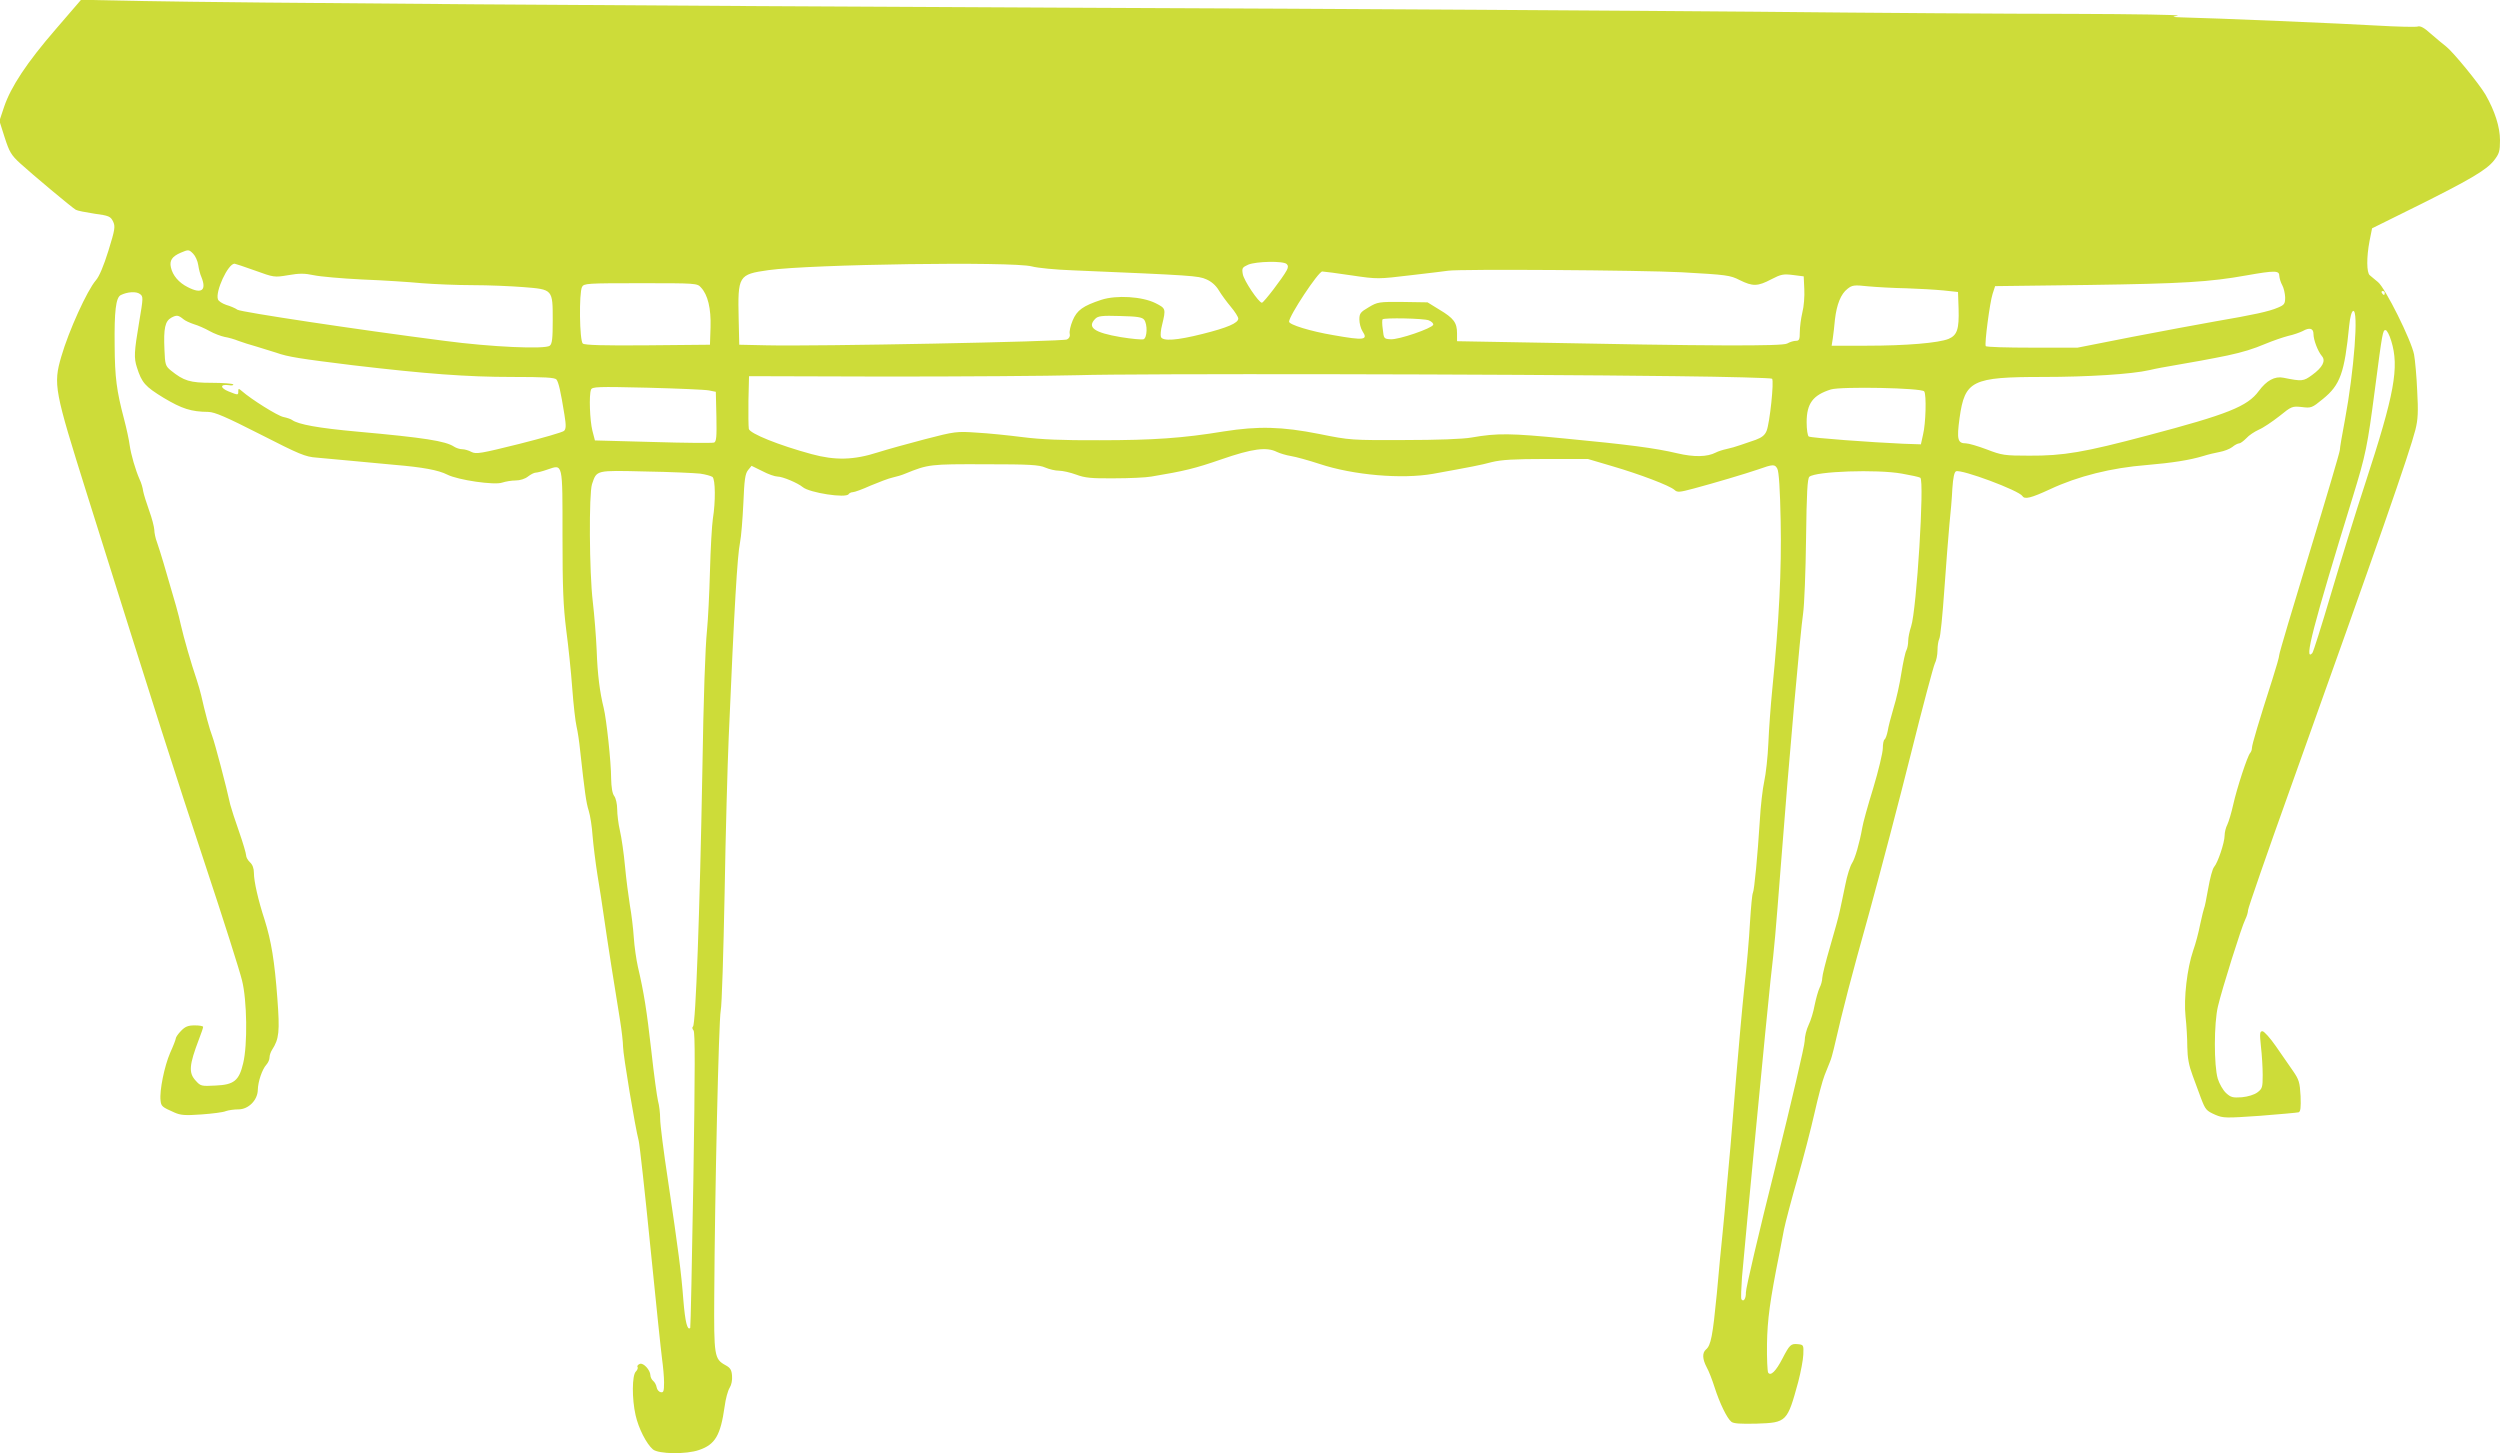 <?xml version="1.0" standalone="no"?>
<!DOCTYPE svg PUBLIC "-//W3C//DTD SVG 20010904//EN"
 "http://www.w3.org/TR/2001/REC-SVG-20010904/DTD/svg10.dtd">
<svg version="1.0" xmlns="http://www.w3.org/2000/svg"
 width="1280pt" height="744pt" viewBox="0 0 1280 744"
 preserveAspectRatio="xMidYMid meet">
<g transform="translate(0,744) scale(0.1,-0.1)"
fill="#cddc39" stroke="none">
<path d="M285 7290 c-148 -171 -229 -294 -264 -397 l-24 -72 27 -85 c24 -74
33 -90 80 -133 58 -53 263 -225 284 -237 8 -5 50 -13 95 -20 75 -10 83 -14 96
-40 12 -26 10 -40 -24 -150 -24 -77 -47 -132 -64 -151 -45 -52 -139 -259 -177
-390 -42 -144 -36 -172 132 -707 364 -1159 446 -1416 604 -1893 93 -280 178
-548 189 -594 26 -102 29 -331 6 -425 -21 -89 -47 -110 -141 -114 -73 -4 -77
-3 -102 25 -37 40 -34 79 17 213 12 30 21 58 21 62 0 5 -19 8 -43 8 -34 0 -49
-6 -70 -28 -15 -15 -27 -33 -27 -39 0 -5 -13 -39 -29 -74 -29 -67 -55 -193
-49 -243 3 -30 7 -34 71 -62 31 -14 55 -16 138 -10 55 4 112 11 125 17 14 5
43 9 65 9 51 0 98 47 99 100 1 42 22 105 44 129 9 10 16 26 16 37 0 11 6 28
13 39 36 56 40 92 27 264 -14 189 -31 293 -65 401 -33 101 -55 197 -55 241 0
23 -7 42 -20 54 -11 10 -20 26 -20 36 0 9 -16 64 -36 121 -20 56 -40 119 -45
138 -20 93 -80 319 -92 350 -13 32 -38 125 -57 210 -4 19 -15 55 -23 80 -28
82 -66 214 -81 280 -13 59 -24 98 -88 315 -11 39 -27 87 -34 108 -8 20 -14 50
-14 65 -1 15 -12 59 -26 97 -14 39 -28 84 -31 100 -2 17 -10 44 -18 60 -22 50
-44 127 -51 175 -3 25 -16 86 -29 135 -38 144 -47 212 -48 376 -2 175 6 245
31 258 34 17 79 20 98 6 18 -13 18 -17 -4 -147 -25 -149 -27 -180 -11 -229 25
-79 42 -98 137 -156 94 -56 140 -71 229 -72 33 -1 89 -25 266 -115 200 -102
230 -115 288 -119 35 -3 114 -10 174 -16 61 -6 162 -15 225 -21 144 -12 225
-27 270 -50 55 -28 242 -55 281 -41 18 6 49 11 69 11 22 0 48 8 63 20 14 11
32 20 39 20 8 0 36 7 61 16 80 27 77 40 77 -340 0 -269 4 -359 19 -481 11 -82
25 -217 31 -300 6 -82 16 -170 22 -195 6 -25 14 -79 18 -120 24 -217 31 -269
44 -310 8 -25 17 -83 20 -130 4 -47 15 -137 25 -200 11 -63 24 -153 31 -200
19 -133 60 -396 85 -546 8 -51 15 -110 15 -133 0 -40 62 -414 80 -481 5 -19
32 -264 60 -545 28 -280 55 -539 60 -575 5 -36 10 -89 10 -118 0 -46 -3 -53
-17 -50 -10 2 -19 13 -21 25 -2 12 -10 27 -18 33 -8 7 -14 20 -14 29 -1 27
-36 65 -54 58 -10 -4 -15 -11 -12 -16 4 -5 -1 -16 -9 -24 -19 -20 -20 -138 -1
-222 15 -68 56 -148 89 -176 29 -24 171 -26 236 -3 83 28 110 75 131 222 5 40
17 83 26 97 9 14 14 39 12 61 -2 30 -9 41 -33 54 -58 32 -60 46 -58 360 3 526
23 1404 33 1455 6 28 14 298 20 600 5 303 15 663 21 800 29 676 44 928 58 998
6 29 13 118 17 200 5 121 9 151 24 170 l18 22 55 -27 c30 -16 65 -28 78 -28
26 0 104 -33 129 -54 34 -29 222 -58 235 -36 3 5 13 10 21 10 9 0 50 15 92 34
43 18 93 37 112 41 19 4 49 13 65 20 118 48 127 49 410 48 226 0 276 -3 307
-17 21 -9 52 -16 70 -16 18 0 58 -9 88 -20 45 -17 78 -20 195 -19 77 0 163 4
190 9 169 28 225 42 358 88 159 55 232 65 285 38 15 -7 47 -17 72 -21 25 -4
90 -22 145 -40 174 -58 423 -79 582 -51 198 36 241 44 301 60 49 12 113 16
278 16 l214 0 122 -36 c144 -42 296 -100 321 -122 15 -14 25 -13 100 7 101 27
266 76 327 97 79 28 87 28 100 4 8 -15 14 -106 17 -269 5 -247 -8 -510 -43
-861 -8 -80 -17 -203 -20 -275 -3 -71 -13 -159 -21 -195 -8 -36 -19 -128 -23
-205 -11 -174 -28 -353 -35 -366 -4 -5 -10 -73 -15 -151 -4 -79 -17 -228 -29
-333 -11 -104 -29 -307 -41 -450 -12 -143 -25 -307 -30 -365 -5 -58 -14 -157
-20 -220 -5 -63 -14 -162 -20 -220 -6 -58 -20 -199 -30 -315 -21 -215 -30
-264 -56 -285 -19 -17 -18 -48 4 -90 11 -19 29 -66 41 -104 26 -81 63 -157 85
-175 11 -10 47 -12 131 -10 153 5 156 9 212 214 13 50 25 113 26 140 2 49 1
50 -29 53 -35 3 -41 -3 -78 -74 -33 -64 -60 -91 -73 -72 -4 7 -7 73 -6 147 2
125 15 222 64 466 5 28 16 82 23 120 8 39 39 156 69 260 30 105 69 255 87 335
18 80 41 168 52 195 11 28 24 59 28 70 5 11 13 40 19 65 52 226 87 358 181
695 59 215 156 584 215 820 59 237 114 442 121 457 8 15 14 46 14 68 0 23 4
49 9 59 6 10 17 123 26 252 9 129 21 279 26 334 6 55 13 137 15 183 4 58 10
85 19 89 29 11 322 -98 340 -127 11 -18 44 -10 141 35 143 67 315 110 495 124
129 11 220 25 289 46 25 8 63 17 85 21 22 4 51 15 64 25 13 11 29 19 36 19 6
0 22 12 36 26 13 15 42 34 64 44 22 9 69 41 105 69 63 51 66 52 115 47 48 -6
52 -5 108 41 89 72 111 133 135 377 4 41 12 71 20 74 29 9 5 -307 -42 -558
-14 -74 -26 -143 -26 -154 0 -10 -70 -247 -155 -525 -85 -279 -155 -514 -155
-523 0 -10 -16 -66 -35 -125 -70 -218 -105 -336 -105 -352 0 -9 -4 -21 -9 -26
-14 -15 -68 -180 -87 -265 -9 -41 -23 -87 -30 -102 -8 -15 -14 -40 -14 -56 0
-36 -35 -140 -54 -161 -8 -9 -21 -58 -30 -110 -9 -51 -18 -97 -21 -101 -2 -4
-11 -41 -20 -82 -8 -42 -24 -102 -36 -135 -31 -91 -49 -244 -39 -338 5 -44 9
-114 9 -156 1 -56 8 -94 27 -145 14 -38 33 -89 42 -114 24 -63 28 -67 75 -88
40 -17 53 -17 227 -5 102 8 191 16 199 18 10 4 12 24 10 83 -4 71 -8 84 -39
129 -19 28 -59 85 -88 127 -29 42 -60 76 -68 76 -14 0 -15 -10 -8 -78 5 -42 9
-108 9 -146 0 -63 -2 -70 -27 -89 -16 -12 -48 -22 -80 -25 -46 -3 -56 -1 -81
22 -15 14 -34 47 -42 73 -20 67 -20 284 1 371 20 86 121 408 140 445 8 16 14
37 14 47 0 10 97 290 216 622 459 1283 609 1714 641 1838 13 52 15 92 9 200
-3 74 -11 158 -16 185 -14 73 -148 342 -185 371 -16 14 -36 29 -42 35 -16 13
-17 91 -1 175 l13 65 220 109 c278 138 365 189 404 238 27 35 31 47 31 104 0
68 -27 151 -74 233 -34 58 -167 220 -202 247 -16 12 -51 42 -78 65 -34 31 -54
42 -68 37 -10 -3 -103 -1 -206 5 -164 10 -852 39 -1002 42 -50 2 -52 2 -20 9
19 4 -221 8 -535 9 -313 0 -1045 5 -1625 11 -580 5 -2110 15 -3400 20 -2422
11 -4352 25 -4875 35 l-300 6 -130 -151z m704 -1149 c11 -11 23 -37 26 -58 3
-21 10 -48 16 -61 28 -69 1 -89 -70 -52 -46 23 -77 60 -86 101 -8 35 6 56 50
75 40 17 42 17 64 -5z m5599 -53 c8 -8 8 -17 0 -32 -20 -38 -118 -166 -127
-166 -16 0 -93 114 -98 147 -5 30 -3 34 28 48 41 17 180 20 197 3z m-5283 -33
c97 -35 99 -36 170 -24 57 10 84 10 131 0 32 -7 145 -17 249 -22 105 -4 242
-13 305 -19 63 -5 180 -10 260 -10 80 0 197 -5 260 -10 151 -12 150 -11 150
-170 0 -93 -3 -120 -15 -130 -23 -19 -300 -7 -540 25 -451 58 -1039 147 -1059
159 -11 8 -37 19 -58 25 -20 7 -39 19 -42 28 -15 39 51 183 85 183 3 0 51 -16
104 -35z m3978 21 c29 -8 123 -17 208 -20 618 -26 644 -28 685 -46 26 -11 49
-31 64 -56 13 -22 41 -60 62 -85 21 -25 38 -52 38 -60 0 -23 -56 -47 -184 -79
-131 -33 -203 -38 -212 -15 -3 8 -1 36 6 62 20 83 19 84 -34 111 -68 34 -200
42 -277 17 -94 -31 -125 -53 -147 -106 -11 -26 -18 -57 -15 -68 3 -12 -2 -23
-14 -29 -21 -11 -1292 -36 -1538 -30 l-140 3 -3 130 c-5 224 -2 230 153 252
214 30 1249 45 1348 19z m3327 -30 c231 -13 248 -15 297 -40 67 -33 92 -33
162 4 50 26 62 28 111 22 l55 -7 3 -65 c2 -36 -2 -90 -10 -120 -7 -30 -13 -75
-13 -100 0 -38 -3 -45 -20 -45 -11 0 -31 -6 -45 -14 -25 -14 -391 -13 -1352 6
l-338 6 0 41 c0 54 -17 77 -91 121 l-60 37 -127 2 c-122 1 -129 0 -174 -27
-43 -25 -48 -32 -48 -63 0 -19 7 -46 16 -60 30 -45 9 -48 -149 -20 -119 20
-227 54 -227 69 0 30 150 257 170 257 8 0 76 -9 150 -20 135 -20 136 -19 305
1 94 11 179 21 190 23 58 9 983 3 1195 -8z m3060 -18 c1 -13 7 -34 15 -48 8
-14 14 -42 15 -62 0 -34 -4 -39 -37 -53 -46 -20 -126 -37 -318 -70 -82 -14
-276 -51 -429 -80 l-279 -55 -233 0 c-128 0 -235 3 -237 8 -7 12 21 224 35
267 l13 40 480 6 c482 7 617 15 807 49 147 26 168 25 168 -2z m-8081 -60 c35
-37 52 -107 49 -204 l-3 -89 -319 -3 c-227 -2 -323 1 -332 9 -17 14 -20 259
-4 290 10 18 24 19 300 19 283 0 290 0 309 -22z m6171 -4 c63 -2 149 -7 190
-11 l75 -8 3 -86 c3 -104 -7 -135 -51 -154 -51 -21 -218 -35 -419 -35 l-180 0
6 38 c3 20 8 64 11 97 9 76 30 130 64 156 24 19 33 21 106 13 44 -4 132 -9
195 -10z m2450 -24 c0 -5 -2 -10 -4 -10 -3 0 -8 5 -11 10 -3 6 -1 10 4 10 6 0
11 -4 11 -10z m-11270 -135 c8 -7 32 -18 53 -25 21 -6 57 -22 80 -35 23 -13
58 -26 77 -30 19 -3 51 -12 70 -20 19 -7 62 -21 95 -30 33 -10 78 -24 100 -31
58 -21 123 -31 391 -64 374 -44 584 -60 817 -60 166 0 217 -3 226 -13 11 -14
22 -62 41 -181 9 -55 8 -72 -2 -82 -7 -7 -111 -37 -230 -67 -197 -49 -220 -53
-244 -41 -14 8 -36 14 -48 14 -12 0 -30 6 -41 13 -44 29 -151 46 -495 77 -200
18 -304 37 -335 60 -5 4 -25 11 -44 15 -30 6 -164 90 -213 133 -16 14 -18 13
-18 -1 0 -21 0 -21 -50 -1 -44 18 -44 38 1 32 15 -3 26 -1 23 4 -3 4 -52 8
-110 8 -112 0 -143 10 -209 63 -28 23 -30 30 -33 106 -5 111 3 147 36 165 27
14 35 13 62 -9z m4918 -2 c18 -24 16 -92 -3 -100 -9 -3 -61 2 -117 11 -136 23
-174 50 -130 94 14 14 33 17 127 14 88 -2 113 -6 123 -19z m1457 -3 c15 -6 25
-16 23 -23 -6 -18 -177 -77 -218 -74 -34 2 -35 3 -40 50 -4 26 -4 50 -1 52 9
9 210 5 236 -5z m4530 -70 c0 -30 22 -88 43 -113 21 -24 4 -58 -50 -97 -45
-33 -52 -33 -147 -14 -44 9 -86 -14 -126 -68 -58 -79 -158 -119 -571 -228
-324 -86 -429 -104 -604 -103 -127 0 -140 2 -218 32 -45 17 -93 31 -106 31
-43 0 -48 19 -33 130 27 192 63 210 427 210 228 0 454 14 545 35 33 8 89 18
125 24 67 11 204 36 275 51 79 17 131 33 195 60 36 15 88 33 115 40 28 6 61
18 75 25 35 20 55 14 55 -15z m398 -35 c42 -136 17 -271 -133 -730 -49 -148
-127 -403 -175 -565 -48 -162 -91 -299 -96 -304 -45 -48 3 136 207 799 67 218
75 257 114 555 38 292 40 300 54 300 7 0 20 -25 29 -55z m-3663 -181 c267 -3
489 -9 493 -13 11 -11 -12 -228 -28 -267 -9 -22 -24 -34 -56 -46 -24 -8 -60
-20 -79 -27 -19 -7 -51 -16 -70 -20 -19 -4 -44 -12 -55 -18 -44 -23 -112 -24
-197 -4 -114 27 -253 45 -578 76 -276 27 -344 28 -475 5 -43 -8 -178 -13 -345
-13 -271 -1 -277 -1 -435 31 -192 38 -312 41 -490 13 -206 -34 -361 -45 -635
-45 -194 -1 -300 4 -395 16 -71 9 -177 20 -235 23 -102 7 -111 6 -265 -34 -88
-23 -196 -53 -240 -67 -124 -40 -219 -42 -340 -9 -169 46 -315 105 -321 129
-2 12 -3 77 -2 145 l3 125 705 -2 c388 0 829 3 980 7 282 9 2193 6 3060 -5z
m-4950 -73 l35 -7 3 -127 c2 -104 0 -128 -12 -133 -8 -3 -148 -2 -312 3 l-298
8 -13 50 c-13 52 -18 182 -7 210 6 15 32 16 288 10 154 -4 297 -10 316 -14z
m6222 -5 c12 -17 8 -165 -6 -221 l-11 -50 -90 3 c-162 7 -473 30 -484 37 -6 3
-11 36 -11 73 0 96 32 139 124 168 52 16 467 8 478 -10z m-6267 -421 c28 -4
56 -12 63 -17 15 -13 16 -127 2 -213 -5 -33 -12 -154 -15 -270 -3 -115 -10
-250 -15 -300 -9 -87 -18 -344 -24 -725 -13 -717 -34 -1298 -48 -1306 -5 -3
-4 -12 3 -20 8 -10 8 -196 -1 -766 -7 -414 -14 -755 -16 -757 -15 -15 -26 32
-35 140 -11 145 -26 259 -79 616 -22 144 -40 286 -40 315 0 29 -5 70 -11 91
-5 21 -21 135 -34 255 -24 210 -37 295 -69 432 -8 36 -18 103 -21 150 -3 47
-12 121 -20 165 -7 44 -19 134 -25 200 -6 66 -18 148 -26 182 -8 34 -14 84
-14 110 0 26 -7 57 -15 67 -10 13 -15 45 -16 90 0 84 -24 304 -38 361 -20 80
-32 173 -36 295 -3 69 -12 182 -20 250 -18 152 -20 551 -4 601 25 73 17 71
274 65 126 -2 253 -8 280 -11z m6153 0 c45 -8 88 -17 94 -21 22 -14 -19 -677
-47 -761 -8 -24 -15 -57 -15 -74 0 -17 -4 -38 -9 -48 -6 -10 -17 -62 -26 -117
-8 -54 -26 -135 -40 -179 -13 -44 -27 -97 -30 -118 -4 -20 -11 -40 -16 -43 -5
-3 -9 -23 -9 -45 0 -22 -22 -114 -49 -204 -28 -90 -53 -181 -56 -202 -14 -79
-37 -159 -53 -183 -9 -14 -25 -63 -34 -110 -10 -47 -22 -107 -28 -133 -5 -26
-28 -109 -50 -184 -22 -75 -40 -147 -40 -160 0 -13 -6 -36 -14 -51 -7 -15 -18
-54 -25 -88 -6 -34 -20 -80 -31 -102 -11 -23 -20 -59 -20 -82 0 -22 -68 -314
-151 -648 -84 -334 -151 -621 -150 -639 1 -31 -12 -52 -23 -35 -3 5 -1 56 3
113 15 174 131 1385 146 1519 23 202 23 208 55 615 39 511 98 1171 112 1265 6
41 13 213 15 382 3 236 7 308 17 317 33 28 346 39 474 16z"/>
</g>
</svg>
